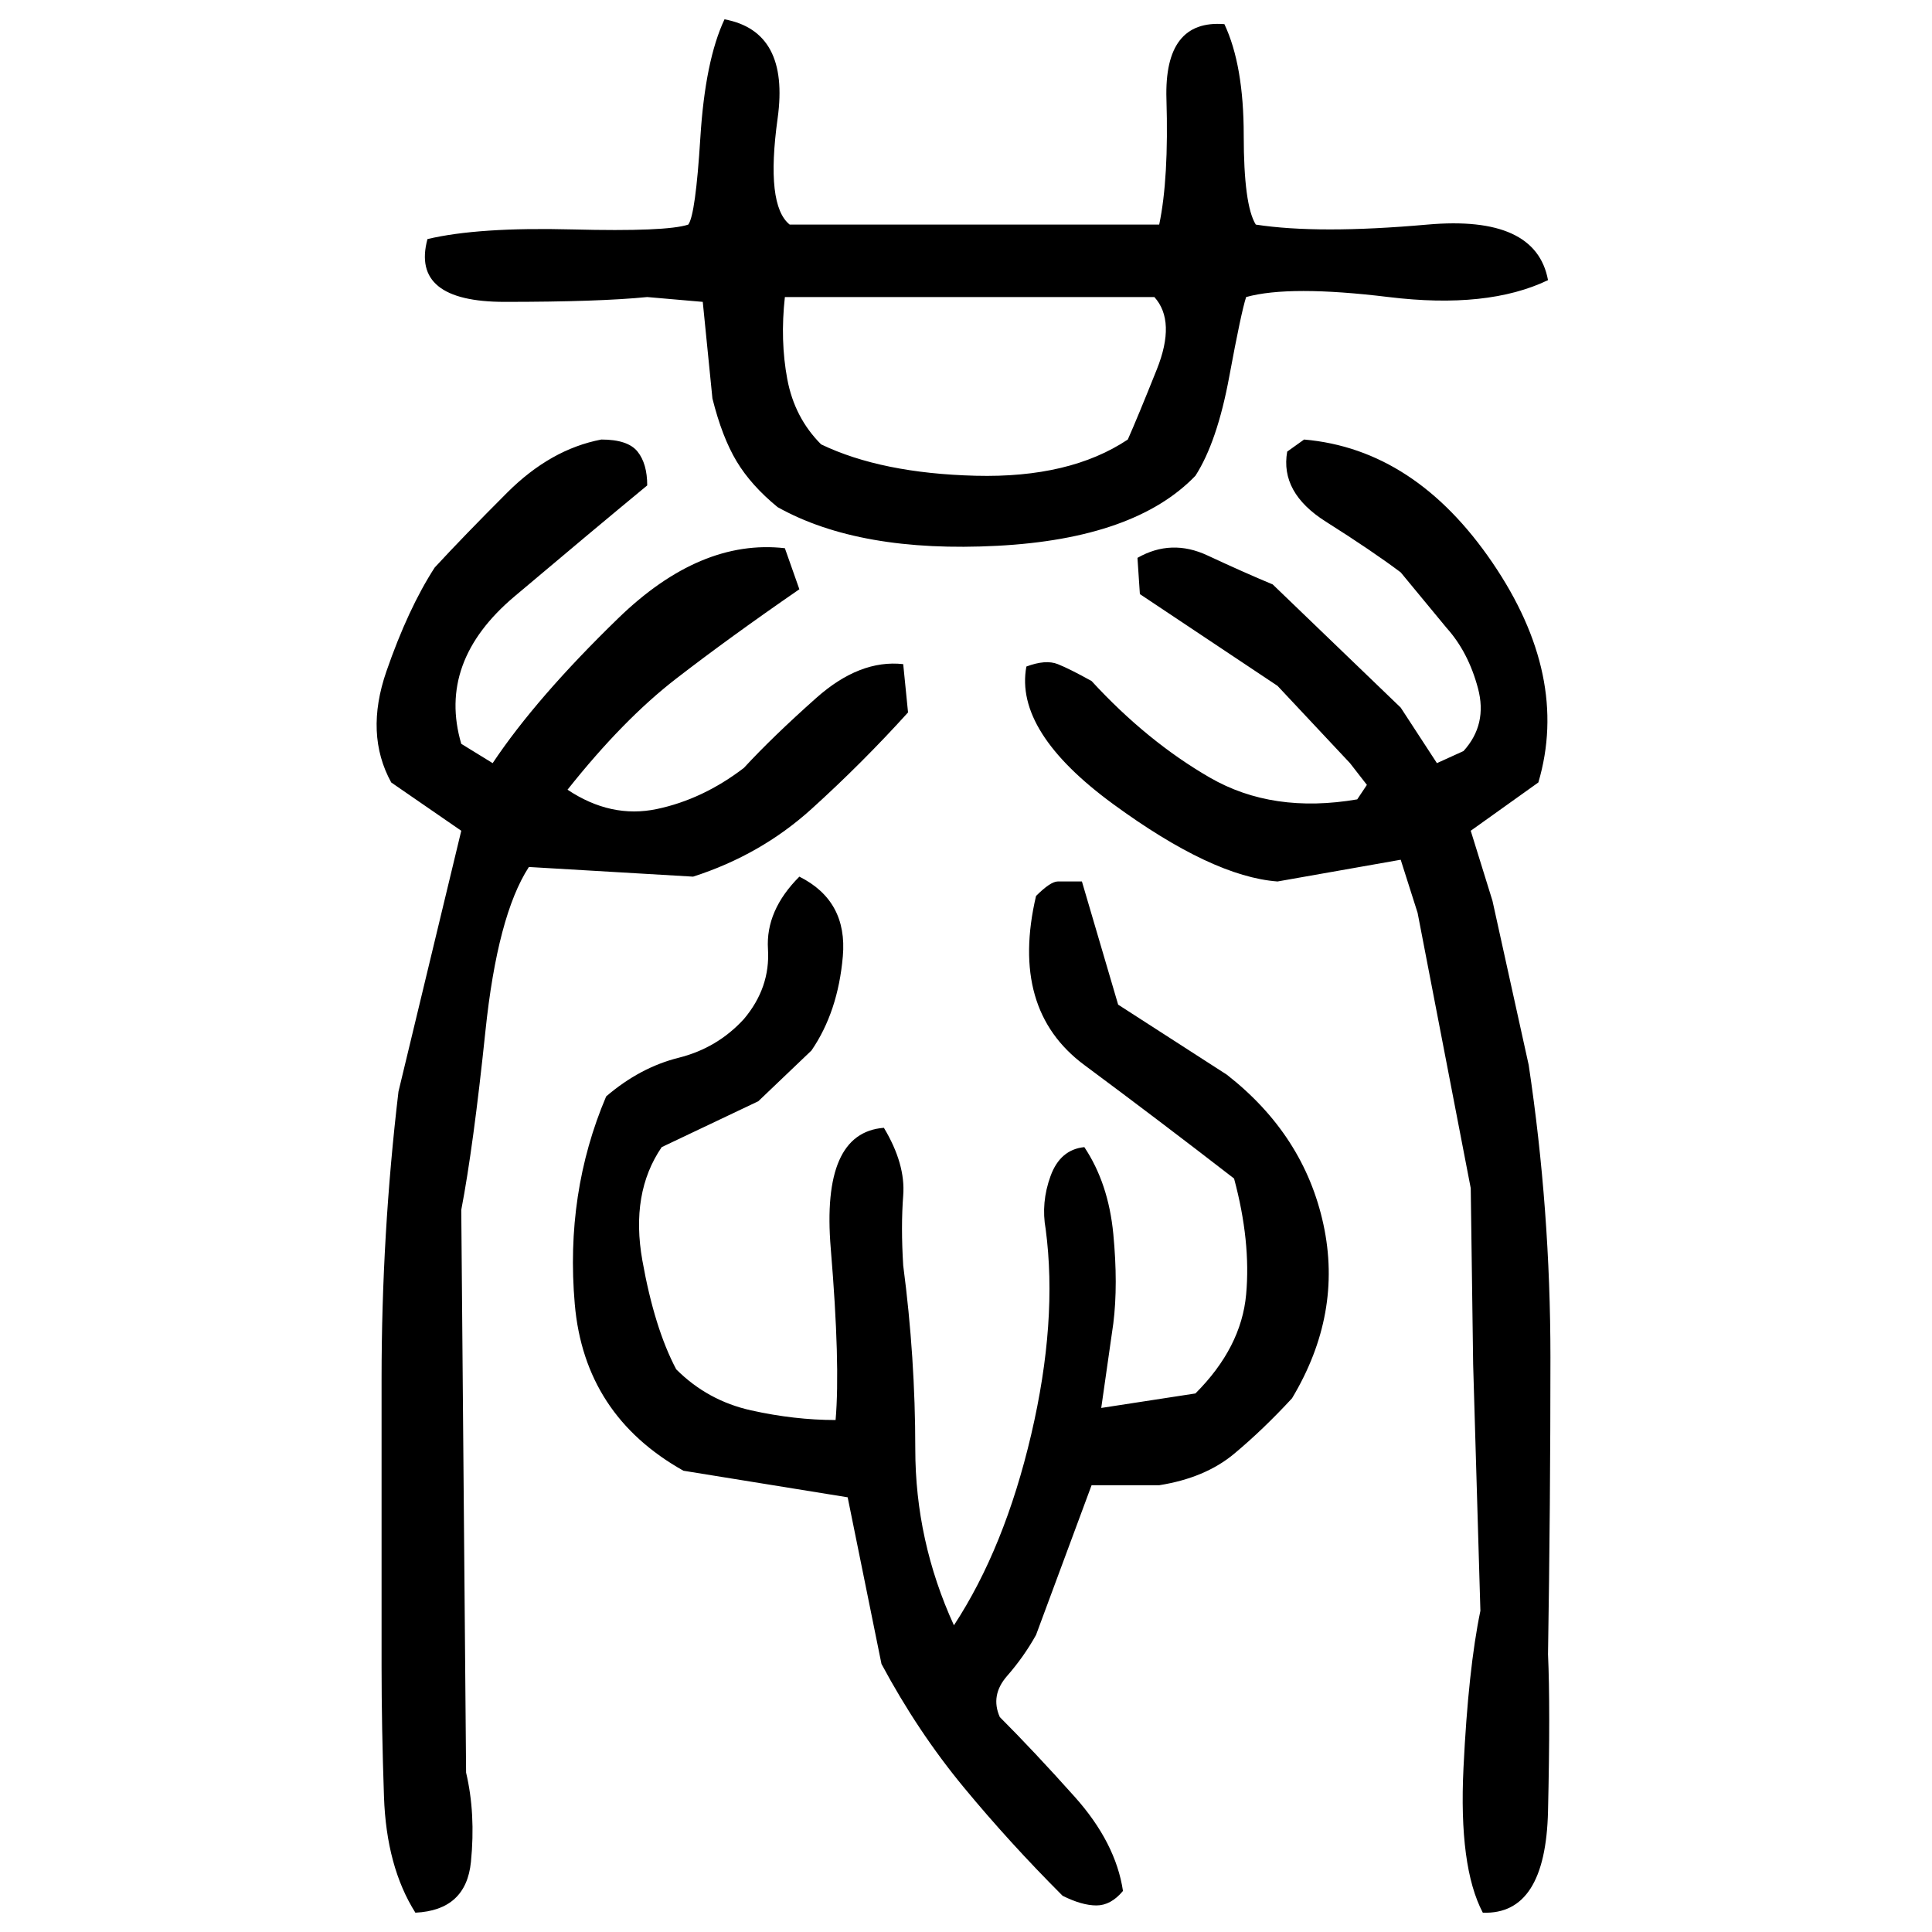 ﻿<?xml version="1.0" encoding="UTF-8" standalone="yes"?>
<svg xmlns="http://www.w3.org/2000/svg" height="100%" version="1.1" width="100%" viewBox="0 0 80 80">
  <g transform="scale(1)">
    <path fill="#000000" d="M30 0.8Q32.7 1.3 32.2 4.9T32.7 9.3H48Q48.4 7.4 48.3 4.1T50.7 1Q51.5 2.7 51.5 5.6T52 9.3Q54.6 9.7 59.1 9.3T64.1 11.6Q61.6 12.8 57.5 12.3T51.6 12.3Q51.4 12.9 50.9 15.6T49.5 19.7Q47.0 22.3 41.3 22.6T32.2 21Q31.1 20.1 30.5 19.1T29.5 16.5L29.1 12.5L26.8 12.3Q24.8 12.5 20.9 12.5T17.7 9.9Q19.8 9.4 23.7 9.5T28.5 9.3Q28.8 8.9 29 5.7T30 0.8ZM32.3 14.1T32.6 15.7T34 18.4Q36.5 19.6 40.4 19.7T46.7 18.2Q47.1 17.3 47.9 15.3T47.8 12.3H32.5Q32.3 14.1 32.6 15.7ZM24.9 18.2Q26.0 18.2 26.4 18.7T26.8 20.1Q24.5 22.0 21.3 24.7T19.1 30.8L20.4 31.6Q22.2 28.9 25.6 25.6T32.5 22.7L33.1 24.4Q30.2 26.4 28 28.1T23.5 32.7Q25.3 33.9 27.2 33.5T30.8 31.8Q32 30.5 33.8 28.9T37.4 27.5L37.6 29.5Q35.7 31.6 33.6 33.5T28.7 36.3L21.9 35.9Q20.6 37.9 20.1 42.7T19.1 50.1L19.3 73.4Q19.7 75.1 19.5 77.1T17.2 79.2Q16 77.3 15.9 74.4T15.8 69Q15.8 63.1 15.8 57.1T16.5 45.2L19.1 34.4L16.2 32.4Q15.1 30.4 16 27.8T18.0 23.5Q19.2 22.2 21 20.4T24.9 18.2ZM54 18.2Q58.6 18.6 61.8 23.3T63.7 32.4L60.9 34.4L61.8 37.3L63.3 44.1Q64.2 50.1 64.2 56.2T64.1 68.5Q64.2 70.7 64.1 75.0T61.4 79.2Q60.4 77.3 60.6 73.2T61.3 66.7L61 56.5L60.9 49.2L58.7 37.8L58 35.6L52.9 36.5Q50.2 36.3 46.1 33.3T42.5 27.6Q43.3 27.3 43.8 27.5T45.2 28.2Q47.5 30.7 50.1 32.2T56.2 33.1Q56.6 32.5 56.6 32.5T55.9 31.6L52.9 28.4L47.2 24.6L47.1 23.1Q48.5 22.3 50.0 23.0T52.7 24.2L58 29.3L59.5 31.6L60.6 31.1Q61.6 30 61.2 28.5T59.9 26.0L58 23.7Q56.8 22.8 54.9 21.6T53.3 18.7L54 18.2ZM33.1 36.3Q35.1 37.3 34.9 39.6T33.6 43.5L31.4 45.6L27.4 47.5Q26.1 49.4 26.6 52.2T28 56.7Q29.3 58 31.1 58.4T34.6 58.8Q34.8 56.5 34.4 51.7T36.6 46.7Q37.5 48.2 37.4 49.5T37.4 52.4Q37.9 56.2 37.9 60T39.5 67.3Q41.6 64.1 42.7 59.4T43.3 50.9Q43.1 49.8 43.5 48.7T44.9 47.5Q45.9 49 46.1 51.1T46.1 54.8L45.6 58.3L49.5 57.7Q51.4 55.8 51.6 53.6T51.1 48.8Q48 46.4 44.9 44.1T42.9 37.1Q43.5 36.5 43.8 36.5T44.8 36.5L46.3 41.6L50.8 44.5Q54.0 47.0 54.8 50.7T53.5 57.9Q52.3 59.2 51.1 60.2T48 61.5H45.2L42.9 67.7Q42.4 68.6 41.7 69.4T41.4 71.1Q42.8 72.5 44.5 74.4T46.5 78.3Q46.0 78.9 45.4 78.9T44 78.5Q41.8 76.3 39.9 74T36.5 68.9L35.1 62L28.3 60.9Q24.2 58.6 23.8 54.0T25.1 45.4Q26.5 44.2 28.1 43.8T30.8 42.2Q31.9 40.9 31.8 39.3T33.1 36.3Z" />
  </g>
</svg>
